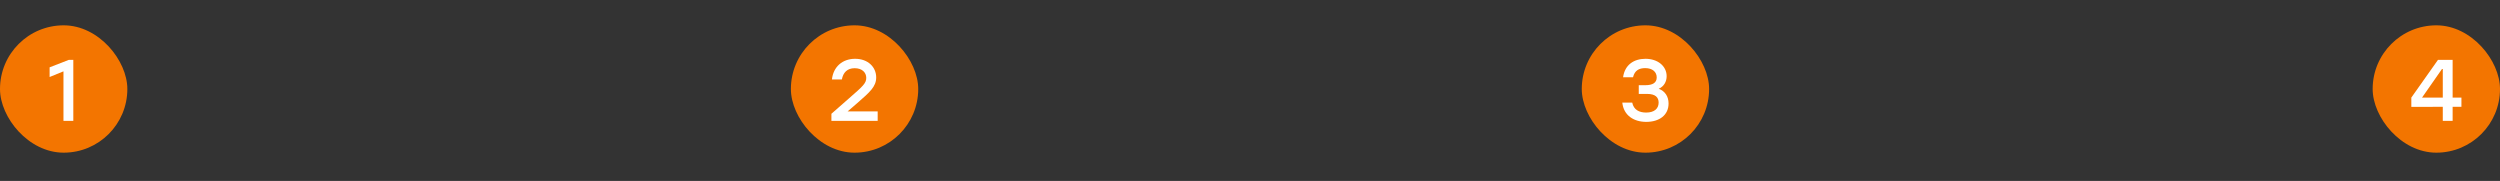 <?xml version="1.0" encoding="UTF-8"?> <svg xmlns="http://www.w3.org/2000/svg" width="746" height="54" viewBox="0 0 746 54" fill="none"><rect x="0" y="0" width="746" height="54" fill="#333333" stroke="none"/><g clip-path="url(#clip0_816_3286)"><rect y="7.557" width="38" height="38" rx="19" fill="#F37500"></rect><path d="M20.55 17.857H21.876V36.057H18.938V21.289L14.804 22.979V20.093L20.55 17.857Z" fill="white"></path><rect x="236" y="7.557" width="38" height="38" rx="19" fill="#F37500"></rect><path d="M252.903 33.249H261.899V36.057H248.093V33.951L253.371 29.323C257.453 25.761 258.493 24.851 258.493 23.239C258.493 21.653 257.271 20.353 255.035 20.353C252.825 20.353 251.603 21.627 251.213 23.707H248.249C248.665 19.911 251.395 17.545 255.165 17.545C259.039 17.545 261.457 20.041 261.457 23.109C261.457 25.865 259.533 27.503 255.815 30.753L252.955 33.223L252.903 33.249Z" fill="white"></path><rect x="472" y="7.557" width="38" height="38" rx="19" fill="#F37500"></rect><path d="M494.961 26.489C496.807 27.165 497.899 28.751 497.899 30.883C497.899 34.315 495.195 36.369 491.243 36.369C487.577 36.369 484.509 34.497 484.093 30.623H487.057C487.499 32.755 489.111 33.587 491.217 33.587C493.635 33.587 494.935 32.417 494.935 30.623C494.935 29.089 494.025 28.023 491.477 28.023H489.007V25.423H490.957C493.167 25.423 494.363 24.695 494.363 23.109C494.363 21.471 493.115 20.327 490.931 20.327C489.085 20.327 487.785 21.029 487.291 23.057H484.327C484.847 19.287 487.603 17.545 491.009 17.545C494.649 17.545 497.327 19.703 497.327 22.745C497.327 24.409 496.469 25.839 494.961 26.489Z" fill="white"></path><rect x="708" y="7.557" width="38" height="38" rx="19" fill="#F37500"></rect><path d="M734.491 29.115V31.871H731.865V36.057H728.927V31.871L719.541 31.897V29.115L727.497 17.857H731.865V29.115H734.491ZM722.739 29.115H728.927V20.587H728.693L722.739 29.115Z" fill="white"></path></g><defs><clipPath id="clip0_816_3286"><rect width="746" height="54" fill="white"></rect></clipPath></defs></svg> 